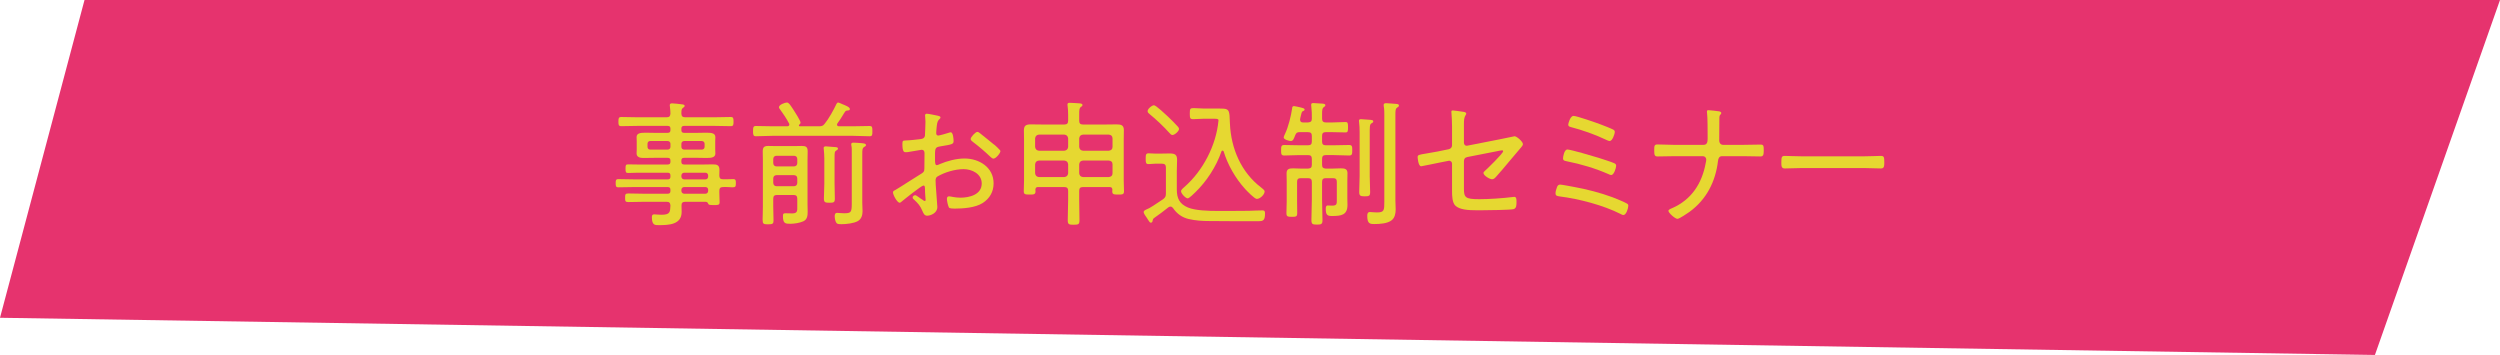 <?xml version="1.0" encoding="UTF-8"?><svg id="b" xmlns="http://www.w3.org/2000/svg" width="366.24" height="52" viewBox="0 0 366.24 52"><defs><style>.d{fill:#e6336e;}.d,.e{stroke-width:0px;}.e{fill:#e6d831;}</style></defs><g id="c"><polygon class="d" points="12.381 0 366.24 0 347.916 52 0 46.552 12.381 0"/><path class="e" d="M105.901,26.26c.52.021,1.02-.02,1.52-.02.38,0,.38.22.38.6,0,.5-.06.601-.5.601-.28,0-.7-.061-1.38-.04-.4,0-.541.18-.541.56v.261c0,.479.04.939.04,1.4,0,.439-.26.42-.88.42-.68,0-.74-.04-.82-.26-.06-.16-.22-.221-.38-.221h-2.961c-.36,0-.56.16-.54.54,0,.32.02.62.02.94,0,1.881-1.9,1.94-3.341,1.94-.52,0-1.02.06-1.02-1.16,0-.26.06-.42.34-.42.2,0,.6.06,1.061.06,1.32,0,1.26-.439,1.32-1.36-.04-.38-.16-.54-.56-.54h-3.261c-.78,0-1.561.04-2.361.04-.44,0-.46-.16-.46-.62,0-.48.02-.64.46-.64.78,0,1.581.04,2.361.04h3.4c.3,0,.42-.12.42-.421v-.159c0-.28-.12-.4-.42-.4h-4.761c-.82,0-1.641.04-2.46.04-.38,0-.38-.24-.38-.62s.02-.58.38-.58c.82,0,1.64.04,2.46.04h4.761c.3,0,.42-.12.42-.42v-.141c0-.3-.12-.42-.42-.42h-4.341c-.48,0-.94.04-1.42.04-.36,0-.4-.12-.4-.641s.04-.62.4-.62c.48,0,.94.021,1.42.021h4.341c.3,0,.42-.12.42-.4v-.18c0-.28-.12-.4-.42-.4h-1.92c-.54,0-1.1.021-1.64.021-.44,0-.98-.101-.98-.66,0-.2.02-.301.02-.58v-1.221c0-.28-.02-.38-.02-.58,0-.56.48-.66,1.28-.66.38,0,.84.021,1.34.021h1.92c.3,0,.42-.12.42-.4v-.22c0-.28-.12-.4-.42-.4h-4.381c-.8,0-1.6.04-2.4.04-.4,0-.42-.2-.42-.66,0-.5.04-.681.42-.681.8,0,1.6.04,2.4.04h4.241c.38,0,.52-.14.56-.52,0-.34-.04-.721-.08-1.061,0-.08-.02-.14-.02-.2,0-.22.18-.26.34-.26.22,0,1.16.1,1.4.14.16.021.44.021.44.24,0,.12-.12.18-.24.28-.26.18-.22.38-.24.86.02.38.2.52.56.52h4.261c.8,0,1.6-.04,2.4-.04.4,0,.42.181.42.681,0,.479-.02.66-.42.66-.8,0-1.601-.04-2.4-.04h-4.401c-.3,0-.42.12-.42.4v.22c0,.28.12.4.42.4h1.96c.5,0,.94-.021,1.32-.021.8,0,1.28.101,1.28.66,0,.16-.02.28-.02.58v1.221c0,.3.02.42.02.58,0,.56-.5.66-1.28.66-.38,0-.82-.021-1.32-.021h-1.96c-.3,0-.42.12-.42.4v.18c0,.28.12.4.42.4h2.88c.44,0,.86-.021,1.3-.021.64,0,.98.12.98.82,0,.28-.02.561-.02.841.02.359.14.52.521.52ZM95.258,20.659c-.24,0-.4.159-.4.399v.46c0,.24.16.4.4.4h2.541c.24,0,.42-.16.42-.4v-.46c0-.24-.18-.399-.42-.399h-2.541ZM99.82,21.519c0,.24.18.4.42.4h2.561c.24,0,.42-.16.42-.4v-.46c0-.24-.18-.399-.42-.399h-2.561c-.24,0-.42.159-.42.399v.46ZM99.82,25.861c0,.239.18.42.42.42h3.101c.24,0,.4-.181.4-.42v-.141c0-.24-.16-.42-.4-.42h-3.101c-.24,0-.42.18-.42.42v.141ZM100.24,27.401c-.24,0-.42.16-.42.4v.159c0,.24.18.421.42.421h3.101c.24,0,.4-.181.4-.421v-.159c0-.24-.16-.4-.4-.4h-3.101Z"/><path class="e" d="M117.039,18.399c0,.08.06.1.12.1h2.801c.42,0,.6-.04.86-.38.6-.74,1.3-2,1.7-2.86.06-.101.12-.24.26-.24.12,0,.48.18.62.24.24.1,1.1.4,1.1.7,0,.22-.18.22-.28.22-.18.021-.3.021-.4.16-.34.46-.38.68-1.14,1.74-.04.061-.06.101-.06.18,0,.181.14.24.3.24h2.101c.78,0,1.581-.04,2.36-.04.42,0,.42.2.42.761,0,.54,0,.74-.42.74-.78,0-1.58-.061-2.36-.061h-11.902c-.78,0-1.581.061-2.381.061-.4,0-.42-.24-.42-.74,0-.54.02-.761.42-.761.8,0,1.601.04,2.381.04h2.2c.16,0,.32-.06.32-.26,0-.08-.02-.12-.06-.18-.36-.681-.82-1.381-1.28-2.001-.08-.1-.18-.22-.18-.36,0-.359.88-.68,1.16-.68s.48.34.96,1.061c.2.3,1.04,1.62,1.04,1.88,0,.12-.1.24-.18.3-.04.04-.06.08-.06.141ZM113.839,28.561c-.4,0-.561.16-.561.561v1.14c0,.681.04,1.341.04,2.021,0,.48-.1.58-.8.58-.68,0-.8-.06-.8-.7,0-.4.04-.98.04-1.9v-6.762c0-.439-.02-.88-.02-1.32,0-.62.22-.8.82-.8.4,0,.78.021,1.18.021h2.581c.38,0,.76-.021,1.14-.021.6,0,.86.14.86.78,0,.42-.02.86-.02,1.3v6.462c0,.36.02.7.02,1.061,0,.6-.04,1.16-.64,1.439-.541.24-1.32.36-1.901.36-.74,0-1.08-.04-1.08-1.12,0-.36.06-.42.4-.42.22,0,.54.02,1,.02.76,0,.7-.479.7-.92v-1.22c0-.4-.16-.561-.56-.561h-2.4ZM116.319,24.38c.28,0,.48-.2.48-.48v-.6c0-.301-.2-.48-.48-.48h-2.561c-.28,0-.48.18-.48.48v.6c0,.28.2.48.48.48h2.561ZM113.758,25.66c-.28,0-.48.18-.48.479v.641c0,.3.2.5.48.5h2.561c.28,0,.48-.2.48-.5v-.641c0-.3-.2-.479-.48-.479h-2.561ZM120.76,23.24c0-.46-.04-.96-.08-1.38,0-.061-.02-.12-.02-.181,0-.2.18-.239.32-.239.18,0,1.32.1,1.5.119.14.021.28.061.28.221,0,.12-.12.18-.26.28-.22.119-.24.279-.24.979v3.861c0,.74.04,1.46.04,2.181,0,.56-.14.62-.78.62-.66,0-.82-.061-.82-.62,0-.721.06-1.461.06-2.181v-3.661ZM124.78,22.499c0-.439.02-.86-.06-1.2,0-.04-.02-.1-.02-.16,0-.22.18-.24.34-.24.36,0,.7.04,1.06.061.44.04.76.06.76.3,0,.141-.12.181-.28.28-.24.16-.26.32-.26,1.141v7.021c0,.399.04.819.04,1.24,0,.56-.16,1.14-.68,1.439-.58.341-1.72.461-2.4.461-.22,0-.6.02-.74-.181-.18-.22-.26-.7-.26-.979s.06-.501.38-.501c.14,0,.58.061.98.061,1.041,0,1.14-.141,1.14-1.44v-7.302Z"/><path class="e" d="M135.278,27.181c-.28,0-2.82,2.04-3.201,2.36-.08.06-.18.16-.28.16-.36,0-.98-1.141-.98-1.521,0-.2.18-.261.4-.38,1.12-.66,2.18-1.4,3.281-2.061.82-.5.92-.54.92-1.08,0-.74.02-1.48.02-2.241,0-.26-.12-.479-.42-.479-.06,0-1.581.26-1.78.3-.16.04-.38.06-.541.06-.22,0-.5,0-.5-1.18,0-.521.08-.521.46-.54.72-.021,1.48-.12,2.2-.2.32-.04.56-.141.64-.46.02-.101.08-1.881.08-2.081,0-.22-.02-.5-.04-.72,0-.04-.02-.14-.02-.2,0-.14.08-.26.24-.26.26,0,1.34.24,1.66.3.12.04.36.08.36.24,0,.14-.14.26-.24.34-.24.26-.28.66-.34,1.28,0,.16-.02.34-.04.521v.22c0,.18.12.3.3.3.14,0,1.3-.319,1.5-.399.08-.021.22-.08.32-.08.36,0,.42,1,.42,1.28,0,.479-.24.5-1.92.78-.88.14-.8.3-.8,1.979,0,.4.02.78.26.78.1,0,.34-.1.44-.16,1.08-.46,2.44-.819,3.621-.819,2.161,0,4.261,1.3,4.261,3.641,0,1.24-.58,2.221-1.6,2.881-1.1.699-2.861.819-4.141.819-.3,0-.7-.02-.8-.159-.14-.24-.3-.98-.3-1.261,0-.2.08-.38.3-.38.26,0,.84.2,1.68.2,1.32,0,3.121-.44,3.121-2.081,0-1.42-1.44-2.101-2.661-2.101-1.24,0-2.8.461-3.861,1.101-.16.1-.24.34-.24.521,0,.319.04,1.08.08,1.44.02.359.18,2.34.18,2.48,0,.92-1.02,1.28-1.5,1.28-.42,0-.561-.4-.7-.721-.3-.72-.62-1.08-1.18-1.601-.1-.08-.24-.199-.24-.34,0-.2.2-.34.38-.34.2,0,.8.54,1.061.66.08.08.24.18.34.18s.12-.08.12-.14c0-.12-.08-.84-.08-1.12-.02-.7.02-1-.24-1ZM143.541,19.499c.46.34,1.46,1.2,1.98,1.6.18.08,1.041.921,1.041,1.021,0,.32-.68,1.12-1.021,1.12-.16,0-.3-.14-.42-.24-.82-.78-1.68-1.521-2.581-2.2-.14-.12-.34-.24-.34-.44,0-.279.7-1.04.98-1.04.14,0,.26.101.36.181Z"/><path class="e" d="M158.66,27.401c-.4,0-.56.16-.56.56v1.36c0,.961.04,1.94.04,2.921,0,.62-.14.681-.86.681-.66,0-.86-.04-.86-.66,0-.98.06-1.961.06-2.941v-1.36c0-.399-.18-.56-.56-.56h-3.841c-.26,0-.38.1-.4.38,0,.08.02.18.02.26,0,.46-.3.46-.86.46-.64,0-.86-.02-.86-.479,0-.54.04-1.061.04-1.58v-5.941c0-.46-.02-.921-.02-1.381,0-.74.32-.899,1.02-.899.6,0,1.2.02,1.8.02h3.101c.38,0,.56-.16.56-.561v-.84c0-.48-.02-.86-.08-1.32-.02-.08-.02-.14-.02-.2,0-.24.16-.26.34-.26.3,0,1.121.06,1.44.08.16.02.42.04.42.24,0,.14-.1.18-.24.3-.22.14-.24.44-.24,1.061v.939c0,.4.16.561.56.561h3.161c.6,0,1.18-.02,1.781-.02.64,0,1.04.119,1.04.84,0,.48-.02.96-.02,1.44v5.941c0,.52.04,1.04.04,1.58,0,.479-.24.479-.84.479-.66,0-.88-.02-.88-.479,0-.08,0-.16.02-.24-.02-.28-.14-.38-.4-.38h-3.901ZM156.48,20.279c-.04-.34-.22-.52-.56-.56h-3.721c-.34.04-.52.22-.56.56v1.24c.04.341.22.521.56.561h3.721c.34-.04.52-.22.56-.561v-1.24ZM156.48,24.079c-.04-.359-.22-.52-.56-.56h-3.721c-.34.04-.52.2-.56.56v1.301c.04.34.22.521.56.56h3.721c.34-.039.52-.22.56-.56v-1.301ZM162.981,20.279c0-.34-.2-.52-.541-.56h-3.781c-.36.04-.52.22-.56.56v1.24c.04.341.2.521.56.561h3.781c.34-.04.541-.22.541-.561v-1.24ZM162.981,24.079c0-.359-.2-.52-.541-.56h-3.781c-.36.04-.52.2-.56.56v1.301c.04.34.2.521.56.56h3.781c.34-.039.541-.22.541-.56v-1.301Z"/><path class="e" d="M169.218,23.98c-.32,0-.64.06-.96.06-.38,0-.42-.199-.42-.779,0-.62.04-.801.44-.801.3,0,.62.04.94.04h.86c.42,0,.86-.02,1.28-.02.78,0,1.081.2,1.081.92,0,.521-.04,1.061-.04,1.601v2.761c0,1.3.4,2.12,1.64,2.641,1.061.439,2.921.5,4.461.5h1.4c1.02,0,2.041,0,3.041-.021.66-.02,1.4-.06,2.041-.06.3,0,.34.2.34.46,0,1.021-.3,1.12-.94,1.12h-3.861c-1.12,0-2.221,0-3.341-.021-1.04,0-2.041-.06-3.061-.3-.94-.22-1.72-.78-2.26-1.58-.1-.12-.2-.24-.38-.24-.12,0-.2.04-.3.101-.58.46-1.541,1.2-2.141,1.6-.12.101-.14.181-.18.341-.02.14-.06.319-.26.319-.14,0-.2-.1-.4-.399-.04-.08-.12-.2-.2-.32-.14-.2-.46-.62-.46-.841,0-.18.22-.3.5-.42.14-.06.2-.08.34-.16.44-.239,1.581-1.02,2.041-1.32.32-.26.38-.439.38-.84v-3.78c0-.381-.16-.561-.56-.561h-1.02ZM171.758,19.779c-.16,0-.32-.16-.42-.279-.84-.94-1.96-2.001-2.92-2.781-.14-.12-.3-.24-.3-.439,0-.32.62-.86.94-.86.28,0,1.7,1.34,2,1.62.46.44,1.1,1.061,1.52,1.54.08.12.14.181.14.32,0,.32-.64.88-.96.88ZM178.4,17.458c-.12-.06-.26-.06-.42-.06h-1.74c-.46,0-.94.06-1.42.06s-.52-.14-.52-.82c0-.74.06-.8.6-.8.46,0,.92.06,1.38.06h2.2c1.3,0,1.541.04,1.641,1.001.02.239.04.7.06,1.24.16,3.601,1.64,7.102,4.561,9.321.14.12.521.381.521.58,0,.48-.68,1.101-1.141,1.101-.34,0-1.46-1.181-1.72-1.46-1.4-1.541-2.541-3.521-3.141-5.502-.04-.06-.08-.119-.16-.119s-.14.06-.16.119c-.76,2.221-2.181,4.401-3.861,6.021-.2.2-.88.86-1.081.86-.32,0-.98-.72-.98-1.04,0-.22.32-.48.48-.62,2.721-2.36,4.661-6.102,5.001-9.702.02-.14-.02-.2-.1-.24Z"/><path class="e" d="M193.679,17.399c0,.38.2.54.56.54h.92c.66,0,1.3-.061,1.96-.061.34,0,.36.2.36.761s-.02.76-.36.76c-.66,0-1.3-.04-1.96-.04h-.94c-.38,0-.54.16-.54.54v.841c0,.38.16.54.54.54h1.18c.74,0,1.48-.04,2.241-.04.44,0,.46.22.46.76,0,.561-.02.78-.46.78-.76,0-1.5-.06-2.241-.06h-1.18c-.38,0-.54.159-.54.56v.86c0,.4.16.521.54.56h.88c.44,0,.88-.039,1.32-.039.541,0,.98.06.98.699,0,.341-.02.74-.02,1.181v2.501c0,.319.02.66.02.979,0,1.48-.9,1.621-2.261,1.621-.66,0-.92-.12-.92-1.041,0-.22.02-.5.28-.5.12,0,.42.021.68.021.68,0,.66-.28.66-.86v-2.621c0-.38-.16-.54-.54-.54h-1.08c-.38,0-.54.16-.54.54v2.681c0,.98.06,1.94.06,2.921,0,.58-.16.66-.8.66-.68,0-.82-.08-.82-.68,0-.961.06-1.94.06-2.901v-2.681c0-.38-.16-.54-.56-.54h-1.06c-.4,0-.541.16-.541.54v2.801c0,.58.02,1.16.02,1.761,0,.52-.16.56-.76.56-.66,0-.82-.04-.82-.56,0-.601.04-1.181.04-1.761v-2.86c0-.4-.02-.8-.02-1.2,0-.641.4-.72.96-.72.42,0,.86.039,1.3.039h.88c.4-.039.56-.159.56-.56v-.86c0-.4-.16-.56-.56-.56h-1.24c-.74,0-1.5.06-2.241.06-.46,0-.46-.24-.46-.78s.02-.76.46-.76c.74,0,1.5.04,2.241.04h1.24c.4,0,.56-.16.56-.54v-.841c0-.38-.16-.54-.56-.54h-1.24c-.36,0-.48.101-.62.42-.2.48-.3.881-.66.881-.24,0-1.041-.221-1.041-.521,0-.12.12-.38.18-.5.5-1.04.9-2.66,1.061-3.801,0-.08.02-.3.26-.3.12,0,.8.159.98.199.3.08.58.12.58.32,0,.141-.18.2-.28.24-.08.04-.14.12-.18.3-.06.24-.2.761-.2.841v.12c0,.26.18.38.42.38h.74c.4-.04.56-.16.56-.561.02-.6-.02-1.22-.08-1.82,0-.08-.02-.14-.02-.22,0-.221.16-.24.34-.24.24,0,1.08.06,1.34.08.16.02.4.04.4.24,0,.14-.1.18-.24.279-.22.16-.24.461-.24,1.021v.681ZM199.18,19.359c0-.5-.02-1.021-.08-1.48,0-.06-.02-.12-.02-.18,0-.22.16-.24.32-.24.2,0,1.2.08,1.42.101.14.02.36.04.36.22,0,.16-.14.22-.28.3-.26.18-.24.46-.24,1.86v5.861c0,.78.06,1.561.06,2.341,0,.56-.16.62-.8.62-.62,0-.8-.08-.8-.641,0-.78.06-1.54.06-2.32v-6.441ZM202.8,17.038c0-.521,0-1.04-.08-1.46,0-.061-.02-.141-.02-.2,0-.221.18-.261.36-.261.26,0,1.14.08,1.44.101.16.02.44.02.44.24,0,.16-.14.22-.28.319-.22.141-.24.381-.24,1.101v12.482c0,.44.04.881.04,1.32,0,.58-.12,1.221-.58,1.581-.62.5-1.78.56-2.541.56-.68,0-1.041-.06-1.041-1.22,0-.28.06-.541.4-.541.24,0,.54.061,1,.061,1.1,0,1.1-.32,1.1-1.62v-12.463Z"/><path class="e" d="M214.459,27.58c0,1.36.18,1.601,2.261,1.601,1.46,0,3.44-.14,4.901-.32.06-.02.16-.02.22-.02.32,0,.32.38.32.72,0,.42.02.96-.44,1.08-.48.12-3.881.16-4.601.16h-.86c-1.08,0-2.46-.06-3.081-.7-.42-.439-.46-1.36-.46-2.08v-4.041c0-.28-.24-.48-.52-.42l-1.32.26c-.34.061-2.561.54-2.681.54-.44,0-.52-1.28-.52-1.36,0-.319.26-.34,1.2-.5.42-.06.98-.16,1.7-.3l1.661-.34c.28-.061.48-.28.48-.561v-2.74c0-.681-.04-1.461-.08-1.94,0-.061-.02-.181-.02-.24,0-.14.06-.2.22-.2.2,0,1.1.141,1.38.18.2.021.58.061.58.28,0,.08-.04.141-.08.2-.24.36-.26.78-.26,1.381v2.7c0,.28.22.48.5.42l4.681-.92c.26-.061,2.201-.46,2.241-.46.32,0,1.22.8,1.22,1.14,0,.181-.14.341-.24.46-.62.74-1.24,1.461-1.86,2.201-.6.72-1.2,1.44-1.82,2.12-.16.18-.34.38-.6.38-.34,0-1.26-.54-1.26-.92,0-.1.08-.2.16-.26.38-.341,2.72-2.601,2.72-2.921,0-.1-.06-.14-.14-.14-.12,0-.64.1-.8.14l-4.281.84c-.4.08-.52.301-.52.641v3.94Z"/><path class="e" d="M230.559,27.38c1.88.341,3.901.86,5.681,1.521.42.16,1.761.7,2.101.92.14.08.2.16.2.32,0,.36-.3,1.36-.72,1.36-.14,0-.3-.1-.42-.16-2.541-1.28-6.042-2.2-8.882-2.561-.4-.06-.64-.08-.64-.479,0-.261.12-.641.22-.9.08-.22.22-.36.46-.36.2,0,1.701.28,2,.34ZM234.18,23.119c.54.181,1.92.601,2.36.82.14.08.22.18.22.34,0,.32-.32,1.36-.72,1.36-.14,0-.26-.06-.38-.12-1.94-.859-4.061-1.48-6.161-1.9-.26-.06-.52-.08-.52-.42,0-.26.18-1.3.64-1.3.44,0,3.941,1.02,4.561,1.22ZM230.519,16.979c.46,0,3.381,1.02,4.001,1.26.42.16,1.46.561,1.84.76.12.08.2.16.2.32,0,.34-.36,1.341-.74,1.341-.18,0-.48-.16-.66-.24-1.56-.74-3.341-1.36-5.021-1.801-.2-.06-.4-.1-.4-.36,0-.14.28-1.279.78-1.279Z"/><path class="e" d="M249.58,21.219c.52,0,.58-.46.58-.9v-.38c0-.68,0-2.78-.08-3.36-.02-.061-.02-.181-.02-.24,0-.16.08-.2.22-.2.22,0,1.4.141,1.62.181.12.039.26.1.26.239,0,.08-.04.141-.08.181-.18.18-.2.26-.2.66v.2c0,.979-.02,1.96-.02,2.94,0,.439.24.68.56.68h2.961c.84,0,1.68-.04,2.521-.04.48,0,.48.2.48.921,0,.58-.08.819-.48.819-.84,0-1.681-.04-2.521-.04h-3.101c-.42,0-.56.32-.6.7-.36,3.021-1.68,5.642-4.181,7.462-.26.18-1.48,1.021-1.76,1.021-.34,0-1.32-.881-1.32-1.16,0-.2.32-.32.52-.4,2.86-1.24,4.401-3.641,4.941-6.621.04-.12.08-.381.08-.501,0-.26-.2-.5-.48-.5h-4.201c-.82,0-1.64.04-2.46.04-.44,0-.48-.239-.48-.899,0-.601,0-.86.46-.86.84,0,1.661.06,2.48.06h4.301Z"/><path class="e" d="M273.101,22.9c.84,0,2.081-.061,2.4-.061.5,0,.541.141.541.98,0,.46,0,.86-.48.86-.82,0-1.64-.06-2.46-.06h-9.182c-.82,0-1.641.06-2.461.06-.5,0-.5-.4-.5-.86,0-.84.06-.98.54-.98.32,0,1.561.061,2.421.061h9.182Z"/></g></svg>